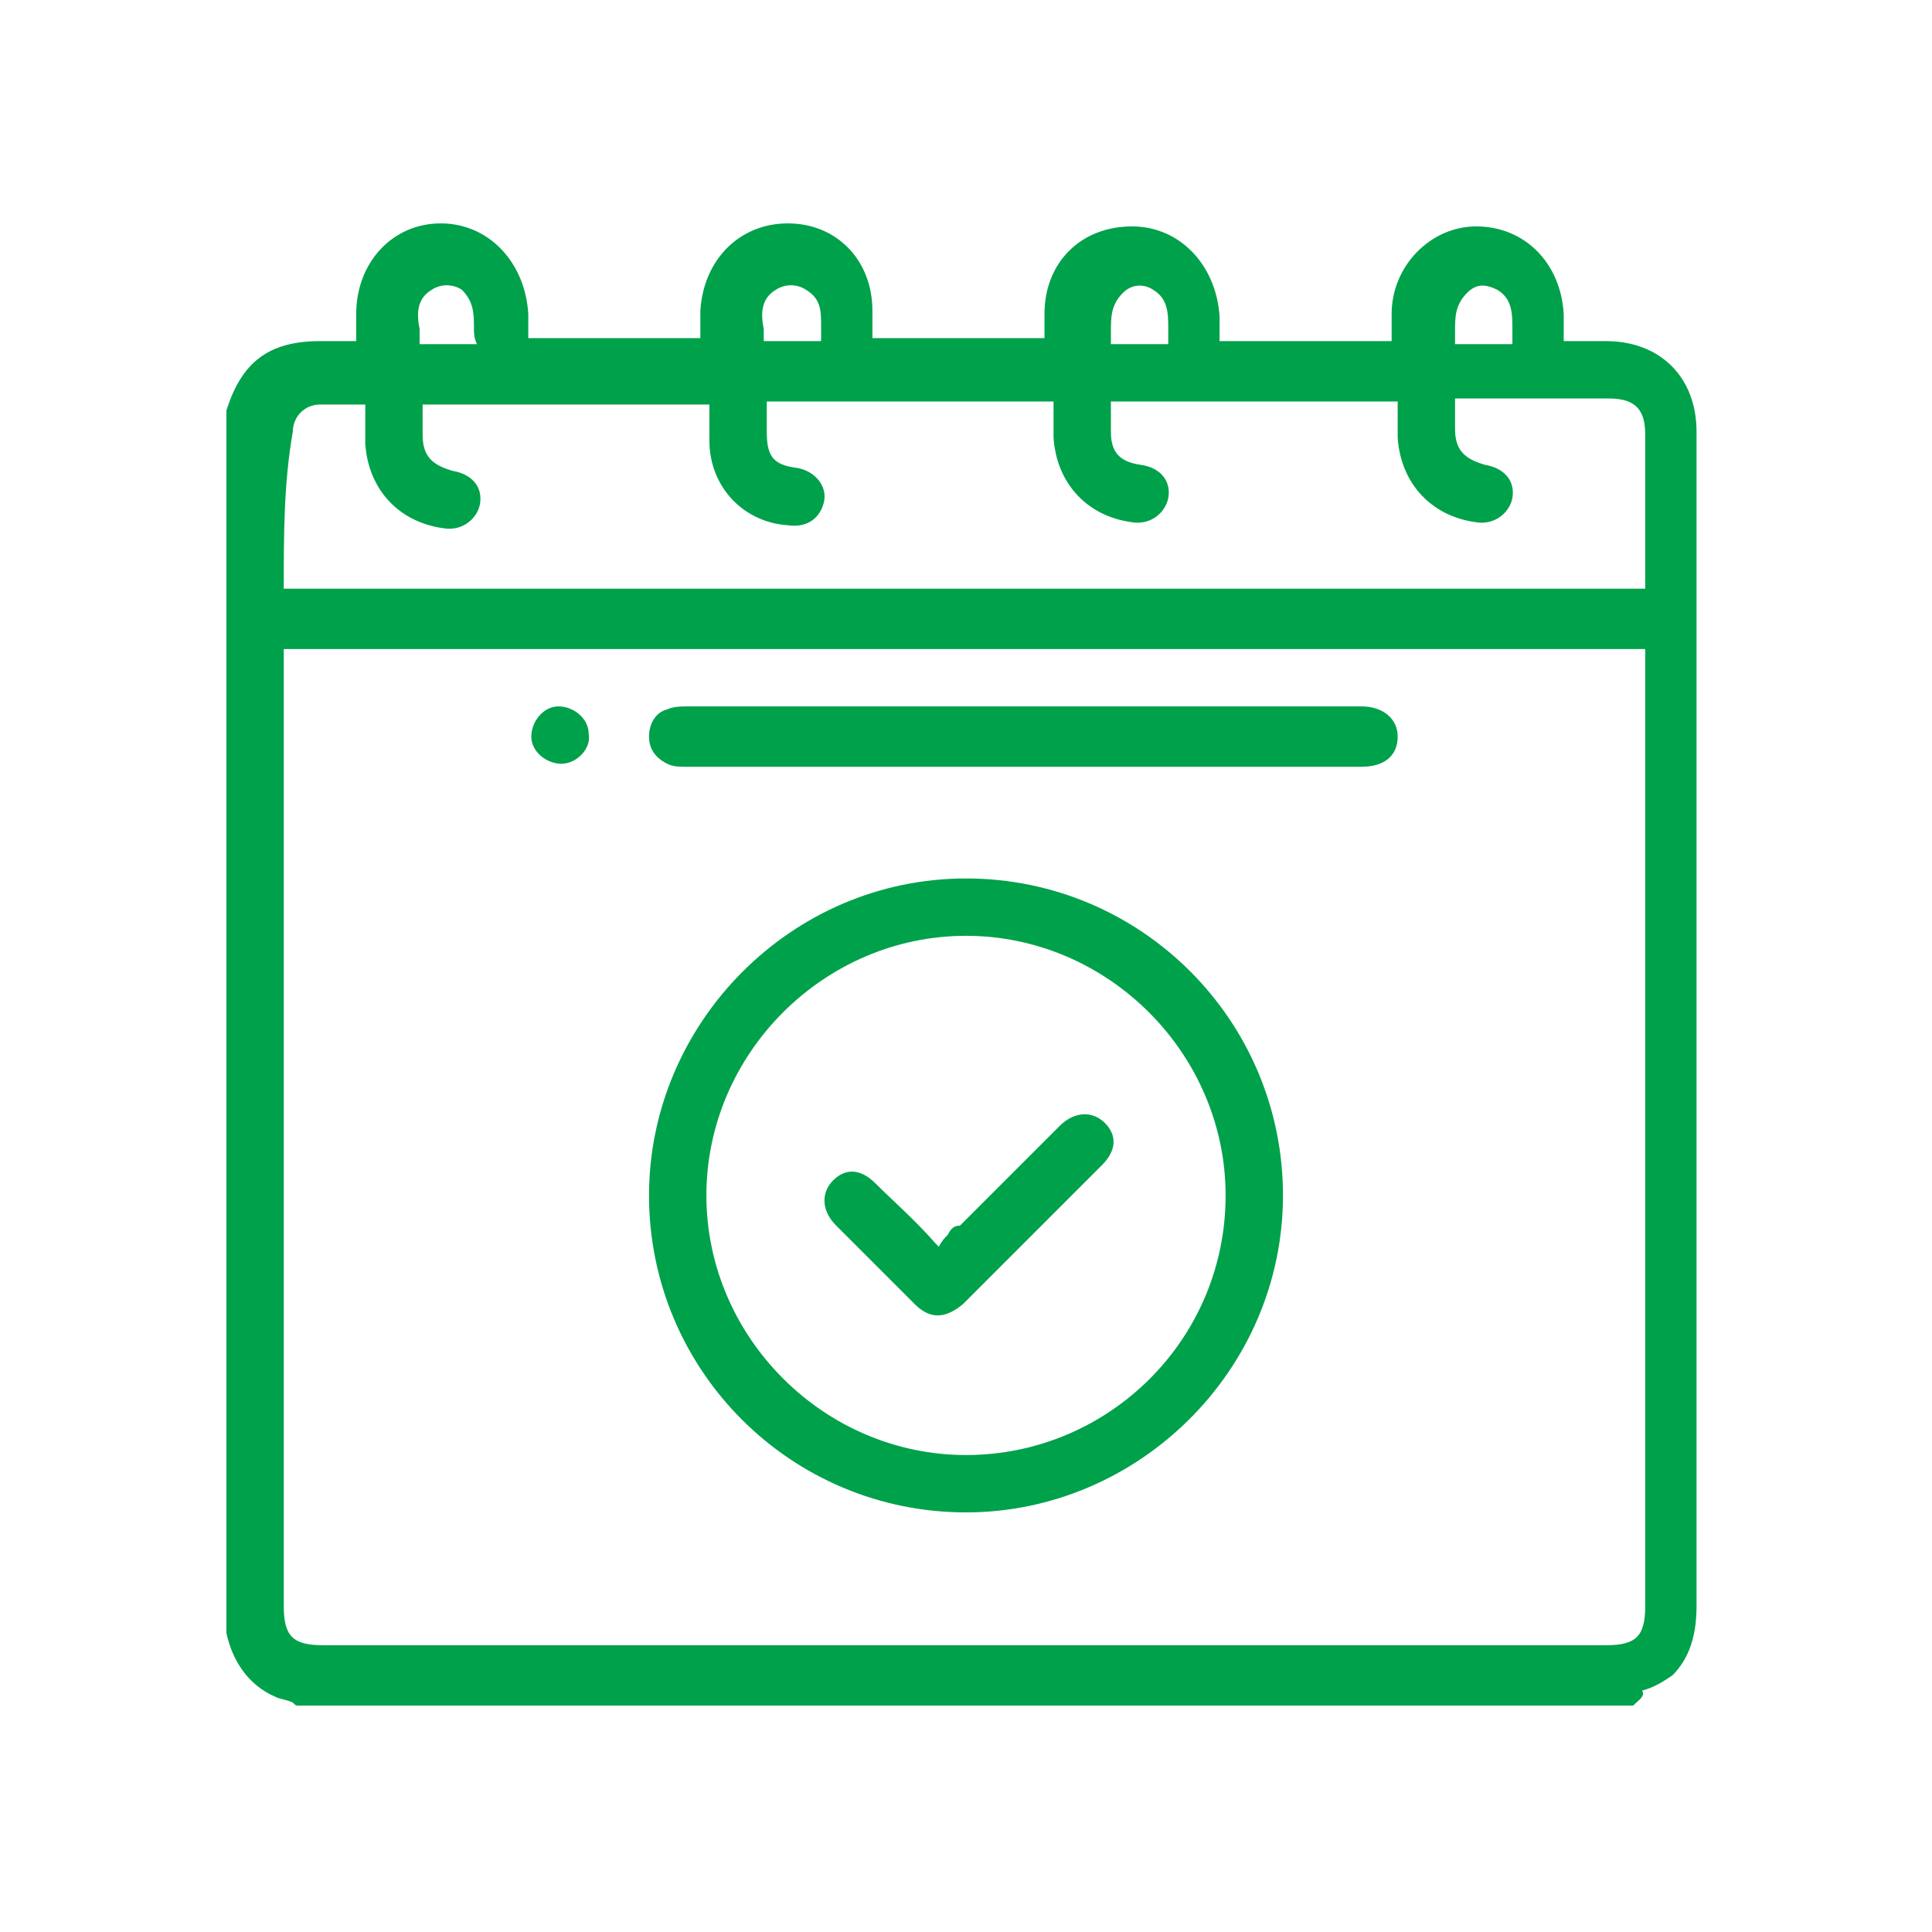 <?xml version="1.0" encoding="utf-8"?>
<!-- Generator: Adobe Illustrator 25.4.1, SVG Export Plug-In . SVG Version: 6.00 Build 0)  -->
<svg version="1.1" id="Capa_1" xmlns="http://www.w3.org/2000/svg" xmlns:xlink="http://www.w3.org/1999/xlink" x="0px" y="0px"
	 viewBox="0 0 64 64" style="enable-background:new 0 0 64 64;" xml:space="preserve">
<style type="text/css">
	.st0{fill-rule:evenodd;clip-rule:evenodd;fill:#00A14B;}
</style>
<path class="st0" d="M54.1,56.5H9.9c-0.1,0-0.1,0-0.2-0.1c-0.2-0.1-0.4-0.1-0.6-0.2c-0.9-0.4-1.4-1.2-1.6-2.1V13.7c0,0,0,0,0,0l0,0
	c0,0,0,0,0-0.1c0.5-1.6,1.4-2.3,3.1-2.3h1.2v-0.9c0-1.7,1.2-3,2.8-3s2.8,1.3,2.9,3v0.8h5.7v-0.9c0.1-1.7,1.3-2.9,2.9-2.9
	c1.6,0,2.8,1.2,2.8,2.9v0.9h5.7v-0.8c0-1.7,1.2-2.9,2.9-2.9c1.6,0,2.8,1.3,2.9,3v0.8h5.7v-0.9c0-1.6,1.3-2.9,2.8-2.9
	c1.6,0,2.8,1.2,2.9,2.9v0.9h1.4c1.8,0,3,1.2,3,3v0.2v38.7c0,0.9-0.2,1.7-0.8,2.3c-0.3,0.2-0.6,0.4-1,0.5
	C54.5,56.2,54.3,56.3,54.1,56.5z M9.4,21.5V22v31.2c0,1,0.3,1.3,1.3,1.3h42.5c1,0,1.3-0.3,1.3-1.3V22v-0.5H9.4z M9.4,19.5h45.1v-5.1
	c0-0.8-0.3-1.2-1.2-1.2h-4.7c-0.1,0-0.2,0-0.4,0v1c0,0.7,0.3,1,1,1.2c0.6,0.1,1,0.5,0.9,1.1c-0.1,0.5-0.6,0.9-1.2,0.8
	c-1.5-0.2-2.5-1.3-2.6-2.8c0-0.3,0-0.5,0-0.8v0c0-0.1,0-0.3,0-0.4h-9.5v1c0,0.7,0.3,1,1,1.1c0.7,0.1,1,0.6,0.9,1.1
	c-0.1,0.5-0.6,0.9-1.2,0.8c-1.5-0.2-2.5-1.3-2.6-2.8c0-0.3,0-0.5,0-0.8v0v0c0-0.1,0-0.3,0-0.4h-9.5v1c0,0.8,0.2,1.1,1,1.2
	c0.6,0.1,1,0.6,0.9,1.1c-0.1,0.5-0.5,0.9-1.2,0.8c-1.5-0.1-2.6-1.3-2.6-2.8c0-0.3,0-0.5,0-0.8c0-0.1,0-0.3,0-0.4h-9.5v1
	c0,0.7,0.3,1,1,1.2c0.6,0.1,1,0.5,0.9,1.1c-0.1,0.5-0.6,0.9-1.2,0.8c-1.5-0.2-2.5-1.3-2.6-2.8c0-0.3,0-0.5,0-0.8v0
	c0-0.1,0-0.3,0-0.5c-0.2,0-0.4,0-0.5,0l0,0l0,0l0,0c-0.4,0-0.7,0-1,0c-0.5,0-0.9,0.4-0.9,0.9C9.4,16,9.4,17.7,9.4,19.5z M15.7,10.9
	L15.7,10.9c0-0.5,0-0.9-0.4-1.3c-0.3-0.2-0.7-0.2-1,0c-0.5,0.3-0.5,0.8-0.4,1.3c0,0.2,0,0.3,0,0.5h1.9C15.7,11.2,15.7,11,15.7,10.9
	L15.7,10.9L15.7,10.9z M25.3,11.3h1.9c0-0.2,0-0.3,0-0.5v0c0-0.5,0-0.9-0.5-1.2c-0.3-0.2-0.7-0.2-1,0c-0.5,0.3-0.5,0.8-0.4,1.3v0v0
	v0C25.3,11,25.3,11.2,25.3,11.3z M38.7,11.3c0-0.1,0-0.3,0-0.4c0-0.5,0-1-0.5-1.3c-0.3-0.2-0.7-0.2-1,0.1c-0.4,0.4-0.4,0.8-0.4,1.3
	c0,0.1,0,0.3,0,0.4H38.7z M50.1,10.9L50.1,10.9c0-0.5,0-1-0.5-1.3c-0.4-0.2-0.7-0.2-1,0.1c-0.4,0.4-0.4,0.8-0.4,1.3v0v0v0
	c0,0.1,0,0.3,0,0.4h1.9C50.1,11.2,50.1,11,50.1,10.9L50.1,10.9L50.1,10.9z M32,29.1c5.8,0,10.5,4.7,10.5,10.5
	c0,5.8-4.8,10.5-10.5,10.5c-5.8,0-10.5-4.7-10.5-10.5C21.5,33.9,26.2,29.1,32,29.1z M40.6,39.6c0-4.7-3.9-8.6-8.6-8.6
	s-8.6,3.9-8.6,8.6c0,4.7,3.9,8.6,8.6,8.6C36.7,48.2,40.6,44.4,40.6,39.6z M44.8,23.4H33.9H22.8c-0.2,0-0.5,0-0.7,0.1
	c-0.4,0.1-0.6,0.5-0.6,0.9c0,0.4,0.2,0.7,0.6,0.9c0.2,0.1,0.4,0.1,0.6,0.1h22.4c0.8,0,1.2-0.4,1.2-1c0-0.6-0.5-1-1.2-1H44.8z
	 M18.6,25.3c-0.5,0-1-0.4-1-0.9c0-0.5,0.4-1,0.9-1c0.5,0,1,0.4,1,0.9C19.6,24.8,19.1,25.3,18.6,25.3z M31.4,40.9
	c-0.1,0.1-0.2,0.2-0.3,0.4L31,41.2c-0.7-0.8-1.4-1.4-2-2c-0.5-0.5-1-0.5-1.4-0.1c-0.4,0.4-0.4,1,0.1,1.5l2.6,2.6
	c0.5,0.5,1,0.5,1.6,0c1.5-1.5,3-3,4.6-4.6c0.5-0.5,0.5-1,0.1-1.4c-0.4-0.4-1-0.4-1.5,0.1c-0.7,0.7-1.4,1.4-2.2,2.2
	c-0.4,0.4-0.7,0.7-1.1,1.1C31.6,40.6,31.5,40.7,31.4,40.9z"/>
</svg>
